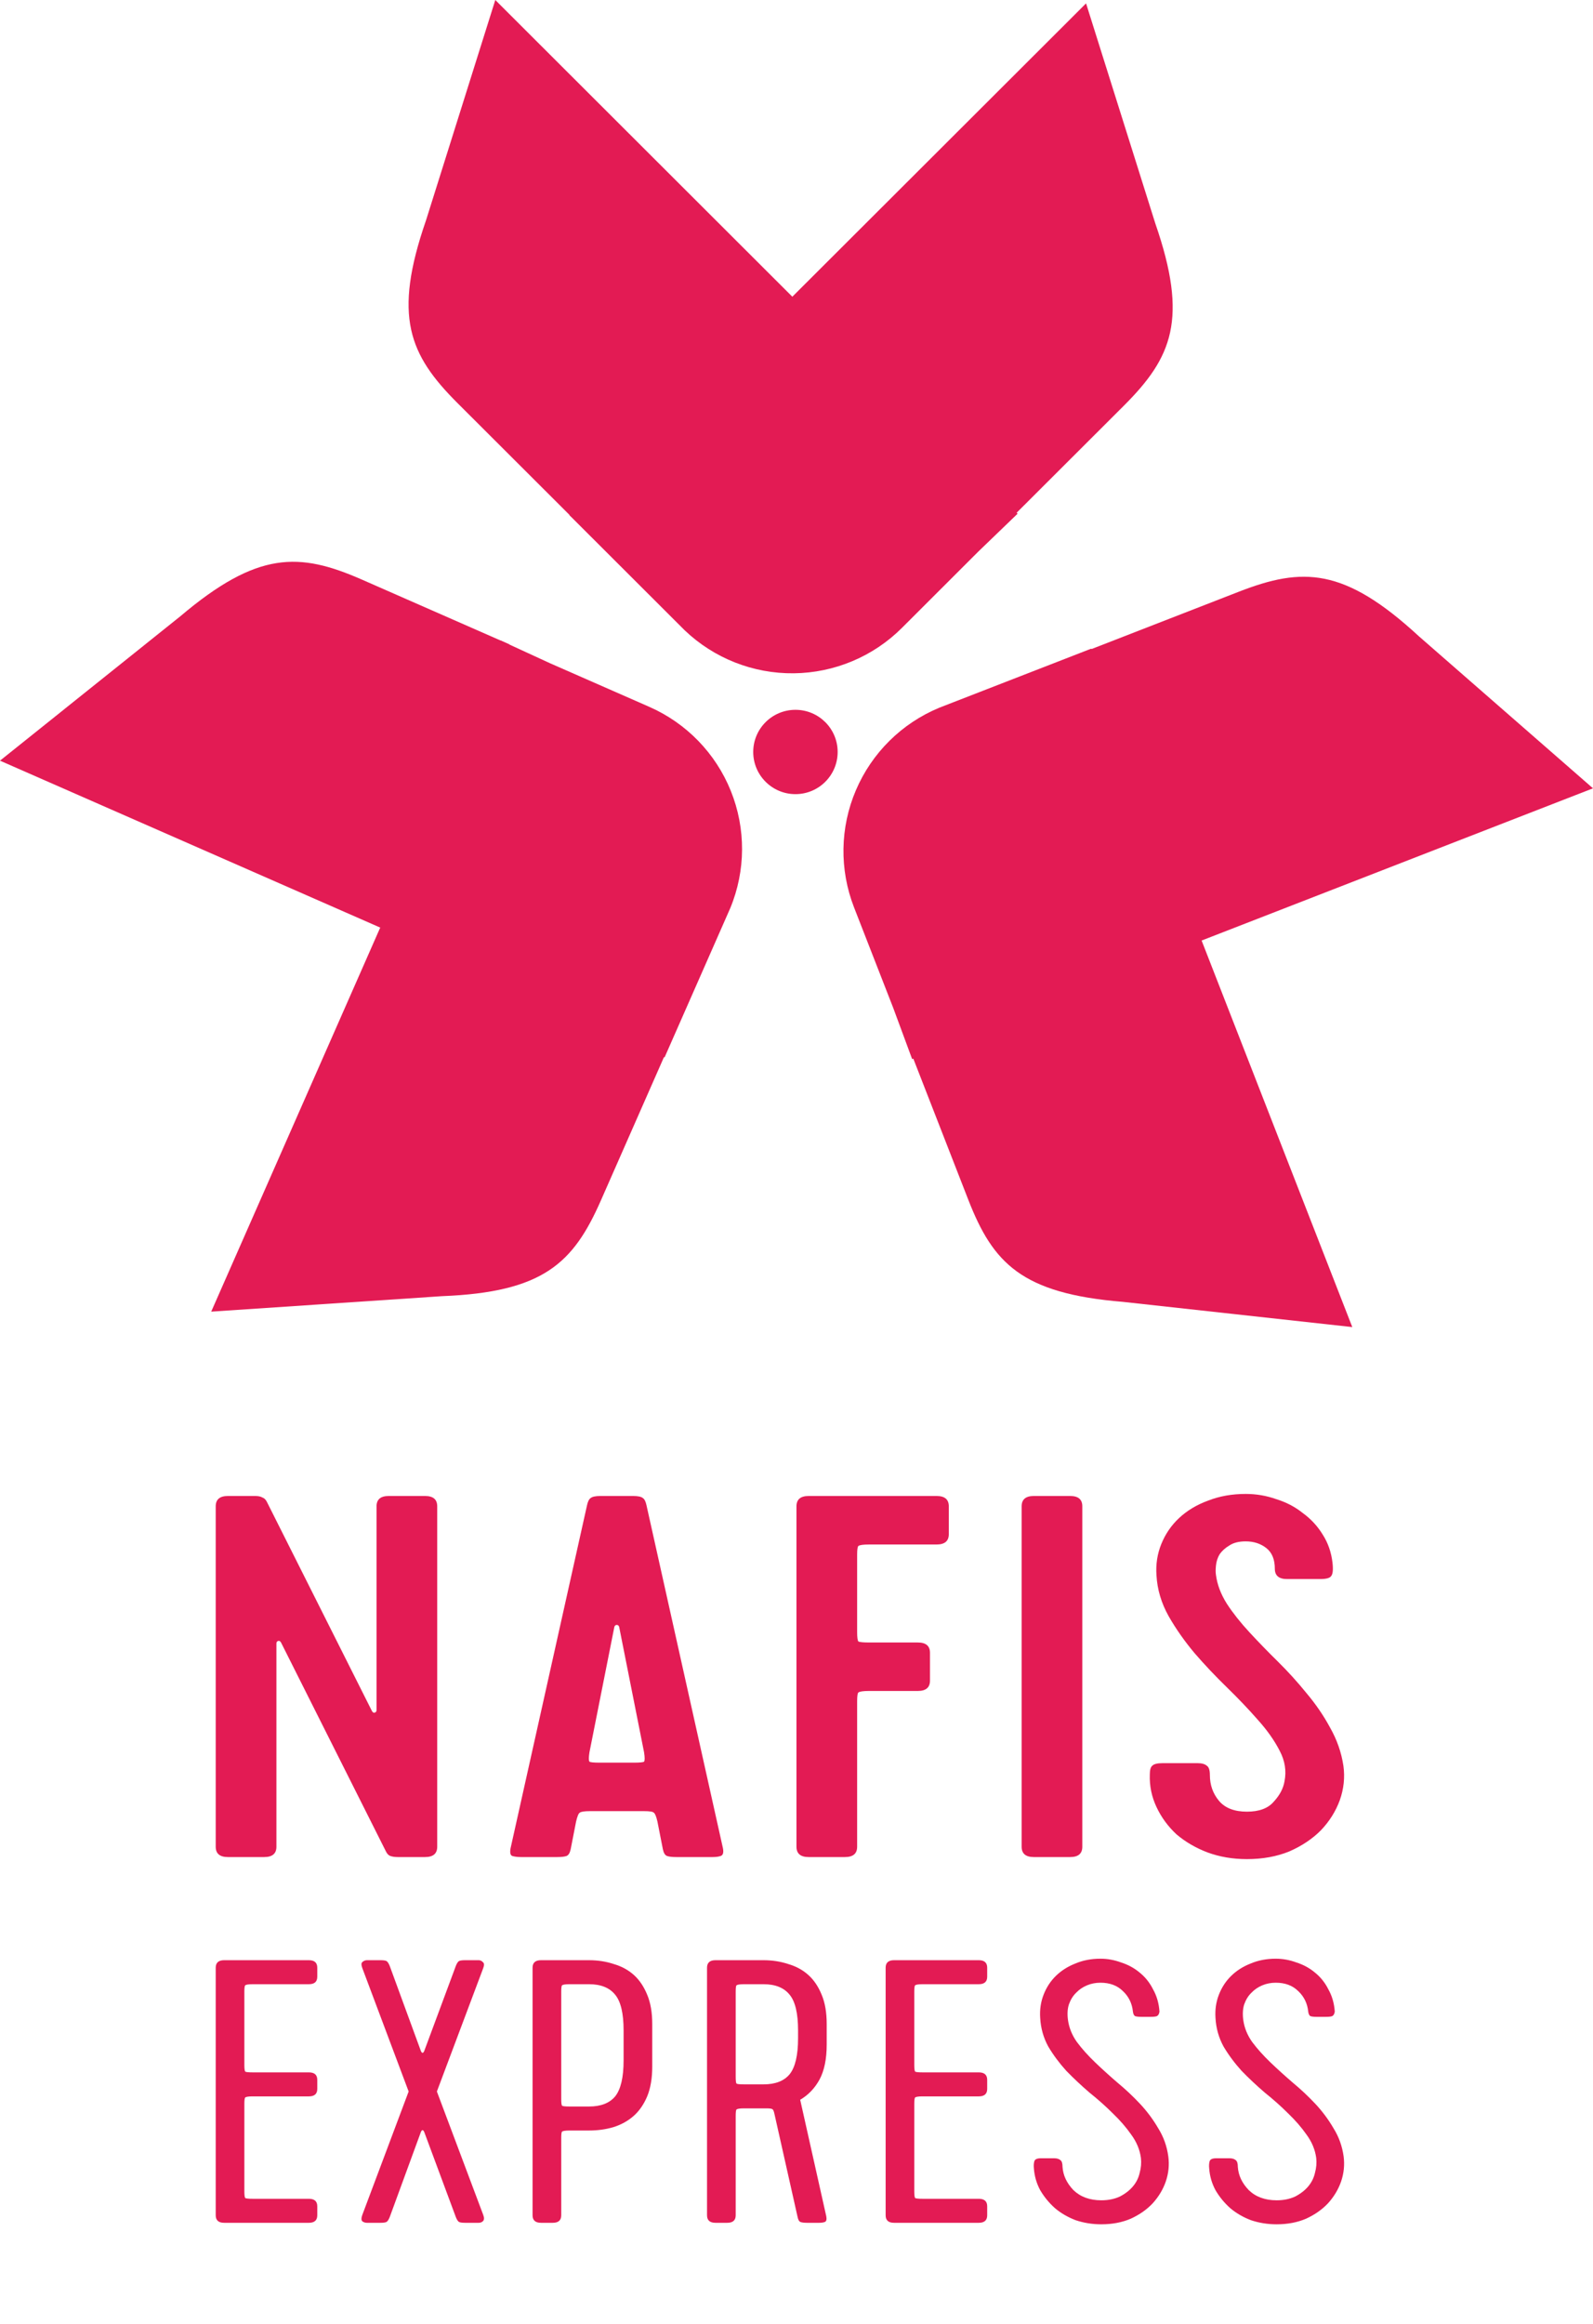 <svg width="48" height="70" viewBox="0 0 48 70" fill="none" xmlns="http://www.w3.org/2000/svg">
<path fill-rule="evenodd" clip-rule="evenodd" d="M30.427 15.651L23.788 9.024L32.725 0.102L34.811 6.729C35.811 9.616 35.317 10.769 33.863 12.221L30.427 15.651ZM17.226 15.573L23.873 8.936L14.924 0L12.835 6.642C11.835 9.531 12.329 10.687 13.785 12.141L17.226 15.576V15.573Z" fill="#E31B54"/>
<path fill-rule="evenodd" clip-rule="evenodd" d="M22.364 9.535L23.798 8.885L30.662 15.474L29.479 16.614L27.179 18.911C26.314 19.776 25.144 20.267 23.92 20.281C22.696 20.295 21.515 19.83 20.63 18.985L17.155 15.515" fill="#E31B54"/>
<path fill-rule="evenodd" clip-rule="evenodd" d="M27.414 31.617L36.162 28.216L40.747 39.974L33.83 39.214C30.782 38.963 29.922 38.05 29.176 36.138L27.414 31.617ZM32.796 19.585L36.206 28.331L48 23.746L42.755 19.167C40.507 17.092 39.25 17.076 37.33 17.823L32.795 19.587L32.796 19.585Z" fill="#E31B54"/>
<path fill-rule="evenodd" clip-rule="evenodd" d="M36.273 26.709L36.292 28.282L27.485 31.903L26.916 30.364L25.734 27.333C25.29 26.195 25.309 24.927 25.79 23.803C26.27 22.678 27.172 21.786 28.302 21.318L32.882 19.538" fill="#E31B54"/>
<path fill-rule="evenodd" clip-rule="evenodd" d="M15.347 19.409L11.569 27.99L0 22.913L5.429 18.567C7.761 16.592 9.016 16.631 10.899 17.456L15.347 19.409ZM20.062 31.716L11.457 27.94L6.364 39.509L13.316 39.043C16.375 38.924 17.275 38.045 18.104 36.164L20.062 31.716Z" fill="#E31B54"/>
<path fill-rule="evenodd" clip-rule="evenodd" d="M12.548 29.169L11.421 28.071L15.084 19.293L16.577 19.98L19.559 21.289C20.68 21.78 21.564 22.69 22.021 23.824C22.478 24.958 22.472 26.226 22.004 27.355L20.026 31.848" fill="#E31B54"/>
<path d="M23.968 23.921C24.671 23.921 25.24 23.352 25.24 22.651C25.24 21.949 24.671 21.381 23.968 21.381C23.266 21.381 22.696 21.949 22.696 22.651C22.696 23.352 23.266 23.921 23.968 23.921Z" fill="#E31B54"/>
<path d="M11.986 55.938C11.9 55.938 11.827 55.928 11.766 55.907C11.705 55.886 11.657 55.834 11.62 55.751L8.475 49.49C8.451 49.438 8.42 49.418 8.383 49.428C8.347 49.438 8.329 49.464 8.329 49.506V55.627C8.329 55.834 8.207 55.938 7.963 55.938H6.866C6.622 55.938 6.5 55.834 6.5 55.627V45.373C6.5 45.166 6.622 45.062 6.866 45.062H7.689C7.786 45.062 7.859 45.078 7.908 45.109C7.969 45.13 8.018 45.181 8.054 45.264L11.2 51.525C11.224 51.577 11.254 51.598 11.291 51.588C11.328 51.577 11.346 51.551 11.346 51.51V45.373C11.346 45.166 11.468 45.062 11.711 45.062H12.809C13.053 45.062 13.174 45.166 13.174 45.373V55.627C13.174 55.834 13.053 55.938 12.809 55.938H11.986Z" fill="#E31B54"/>
<path d="M20.376 55.938C20.254 55.938 20.163 55.928 20.102 55.907C20.041 55.886 19.998 55.819 19.974 55.705L19.809 54.866C19.773 54.711 19.736 54.622 19.7 54.602C19.675 54.571 19.578 54.555 19.407 54.555H17.78C17.609 54.555 17.505 54.571 17.469 54.602C17.432 54.622 17.396 54.711 17.359 54.866L17.195 55.705C17.17 55.819 17.127 55.886 17.067 55.907C17.006 55.928 16.914 55.938 16.792 55.938H15.695C15.598 55.938 15.512 55.928 15.439 55.907C15.378 55.886 15.36 55.808 15.384 55.674L17.688 45.342C17.713 45.228 17.749 45.155 17.798 45.124C17.847 45.083 17.944 45.062 18.09 45.062H19.078C19.224 45.062 19.322 45.083 19.37 45.124C19.419 45.155 19.456 45.228 19.48 45.342L21.784 55.674C21.809 55.808 21.784 55.886 21.711 55.907C21.65 55.928 21.571 55.938 21.473 55.938H20.376ZM17.761 52.784C17.737 52.939 17.737 53.032 17.761 53.064C17.786 53.084 17.889 53.095 18.072 53.095H19.096C19.279 53.095 19.383 53.084 19.407 53.064C19.431 53.032 19.431 52.939 19.407 52.784L18.657 49.008C18.645 48.967 18.621 48.946 18.584 48.946C18.548 48.946 18.523 48.967 18.511 49.008L17.761 52.784Z" fill="#E31B54"/>
<path d="M24.365 55.938C24.121 55.938 23.999 55.834 23.999 55.627V45.373C23.999 45.166 24.121 45.062 24.365 45.062H28.223C28.467 45.062 28.589 45.166 28.589 45.373V46.212C28.589 46.419 28.467 46.523 28.223 46.523H26.193C26.01 46.523 25.901 46.538 25.864 46.569C25.84 46.59 25.827 46.678 25.827 46.833V49.164C25.827 49.319 25.84 49.412 25.864 49.444C25.901 49.464 26.01 49.475 26.193 49.475H27.656C27.9 49.475 28.022 49.578 28.022 49.785V50.624C28.022 50.831 27.9 50.935 27.656 50.935H26.193C26.01 50.935 25.901 50.951 25.864 50.982C25.84 51.002 25.827 51.09 25.827 51.246V55.627C25.827 55.834 25.706 55.938 25.462 55.938H24.365Z" fill="#E31B54"/>
<path d="M32.612 55.627C32.612 55.834 32.491 55.938 32.247 55.938H31.15C30.906 55.938 30.784 55.834 30.784 55.627V45.373C30.784 45.166 30.906 45.062 31.15 45.062H32.247C32.491 45.062 32.612 45.166 32.612 45.373V55.627Z" fill="#E31B54"/>
<path d="M37.572 56C37.145 56 36.749 55.933 36.383 55.798C36.029 55.663 35.719 55.482 35.45 55.254C35.194 55.016 34.993 54.742 34.847 54.431C34.701 54.12 34.634 53.794 34.646 53.452C34.646 53.317 34.67 53.229 34.719 53.188C34.768 53.136 34.871 53.11 35.03 53.11H36.09C36.212 53.11 36.304 53.136 36.365 53.188C36.426 53.229 36.456 53.322 36.456 53.468C36.456 53.768 36.548 54.027 36.73 54.244C36.913 54.462 37.194 54.571 37.572 54.571C37.937 54.571 38.206 54.472 38.376 54.275C38.559 54.079 38.669 53.871 38.705 53.654C38.766 53.343 38.718 53.038 38.559 52.737C38.401 52.427 38.181 52.116 37.901 51.805C37.62 51.484 37.309 51.158 36.968 50.826C36.627 50.495 36.304 50.153 35.999 49.801C35.694 49.438 35.432 49.065 35.213 48.682C34.993 48.289 34.871 47.88 34.847 47.455C34.823 47.123 34.871 46.807 34.993 46.507C35.115 46.207 35.292 45.948 35.524 45.73C35.767 45.502 36.06 45.326 36.401 45.202C36.743 45.067 37.121 45 37.535 45C37.852 45 38.157 45.052 38.449 45.155C38.754 45.249 39.022 45.388 39.254 45.575C39.498 45.751 39.699 45.968 39.857 46.227C40.016 46.476 40.113 46.756 40.15 47.066C40.174 47.273 40.162 47.408 40.113 47.47C40.077 47.532 39.967 47.564 39.784 47.564H38.779C38.535 47.564 38.413 47.46 38.413 47.253C38.413 46.973 38.328 46.766 38.157 46.631C37.986 46.497 37.779 46.429 37.535 46.429C37.328 46.429 37.163 46.471 37.041 46.554C36.919 46.626 36.822 46.714 36.749 46.818C36.688 46.921 36.651 47.035 36.639 47.16C36.627 47.273 36.627 47.367 36.639 47.439C36.676 47.729 36.785 48.019 36.968 48.309C37.151 48.589 37.377 48.874 37.645 49.164C37.913 49.454 38.199 49.749 38.504 50.049C38.809 50.35 39.096 50.666 39.364 50.997C39.644 51.329 39.882 51.676 40.077 52.038C40.284 52.401 40.418 52.784 40.479 53.188C40.528 53.54 40.491 53.887 40.369 54.229C40.248 54.56 40.059 54.861 39.803 55.13C39.547 55.389 39.23 55.601 38.852 55.767C38.474 55.922 38.047 56 37.572 56Z" fill="#E31B54"/>
<path d="M6.754 66.955C6.585 66.955 6.5 66.879 6.5 66.729V59.271C6.5 59.12 6.585 59.045 6.754 59.045H9.306C9.476 59.045 9.56 59.12 9.56 59.271V59.542C9.56 59.693 9.476 59.768 9.306 59.768H7.617C7.49 59.768 7.414 59.78 7.389 59.802C7.372 59.817 7.363 59.881 7.363 59.994V62.198C7.363 62.311 7.372 62.379 7.389 62.401C7.414 62.416 7.49 62.424 7.617 62.424H9.306C9.476 62.424 9.56 62.499 9.56 62.65V62.921C9.56 63.072 9.476 63.147 9.306 63.147H7.617C7.49 63.147 7.414 63.158 7.389 63.181C7.372 63.196 7.363 63.26 7.363 63.373V66.006C7.363 66.119 7.372 66.186 7.389 66.209C7.414 66.224 7.49 66.232 7.617 66.232H9.306C9.476 66.232 9.56 66.307 9.56 66.458V66.729C9.56 66.879 9.476 66.955 9.306 66.955H6.754Z" fill="#E31B54"/>
<path d="M10.917 59.282C10.883 59.192 10.883 59.132 10.917 59.102C10.959 59.064 11.005 59.045 11.056 59.045H11.463C11.547 59.045 11.607 59.053 11.64 59.068C11.674 59.083 11.708 59.132 11.742 59.215L12.682 61.78C12.698 61.817 12.715 61.836 12.732 61.836C12.749 61.836 12.766 61.817 12.783 61.78L13.736 59.215C13.769 59.132 13.803 59.083 13.837 59.068C13.871 59.053 13.93 59.045 14.015 59.045H14.421C14.472 59.045 14.514 59.064 14.548 59.102C14.591 59.132 14.595 59.192 14.561 59.282L13.164 63L14.561 66.718C14.595 66.808 14.591 66.872 14.548 66.91C14.514 66.94 14.472 66.955 14.421 66.955H14.015C13.93 66.955 13.871 66.947 13.837 66.932C13.803 66.917 13.769 66.868 13.736 66.785L12.783 64.22C12.766 64.183 12.749 64.164 12.732 64.164C12.715 64.164 12.698 64.183 12.682 64.22L11.742 66.785C11.708 66.868 11.674 66.917 11.64 66.932C11.607 66.947 11.547 66.955 11.463 66.955H11.056C11.005 66.955 10.959 66.94 10.917 66.91C10.883 66.872 10.883 66.808 10.917 66.718L12.313 63L10.917 59.282Z" fill="#E31B54"/>
<path d="M16.911 63.226C16.911 63.339 16.919 63.407 16.936 63.429C16.961 63.444 17.038 63.452 17.165 63.452H17.749C18.104 63.452 18.367 63.35 18.536 63.147C18.705 62.936 18.79 62.574 18.79 62.062V61.158C18.79 60.646 18.705 60.288 18.536 60.085C18.367 59.874 18.104 59.768 17.749 59.768H17.165C17.038 59.768 16.961 59.78 16.936 59.802C16.919 59.817 16.911 59.881 16.911 59.994V63.226ZM16.911 66.729C16.911 66.879 16.826 66.955 16.657 66.955H16.301C16.132 66.955 16.047 66.879 16.047 66.729V59.271C16.047 59.12 16.132 59.045 16.301 59.045H17.749C18.011 59.045 18.257 59.083 18.485 59.158C18.722 59.226 18.925 59.335 19.095 59.486C19.264 59.636 19.399 59.836 19.501 60.085C19.603 60.326 19.653 60.62 19.653 60.966V62.254C19.653 62.601 19.603 62.898 19.501 63.147C19.399 63.388 19.264 63.584 19.095 63.734C18.925 63.885 18.722 63.998 18.485 64.073C18.257 64.141 18.011 64.175 17.749 64.175H17.165C17.038 64.175 16.961 64.186 16.936 64.209C16.919 64.224 16.911 64.288 16.911 64.401V66.729Z" fill="#E31B54"/>
<path d="M21.558 66.955C21.389 66.955 21.304 66.879 21.304 66.729V59.271C21.304 59.12 21.389 59.045 21.558 59.045H23.006C23.268 59.045 23.514 59.083 23.742 59.158C23.979 59.226 24.183 59.335 24.352 59.486C24.521 59.636 24.657 59.836 24.758 60.085C24.86 60.326 24.91 60.62 24.91 60.966V61.588C24.91 62.017 24.839 62.367 24.695 62.638C24.551 62.902 24.356 63.105 24.111 63.249L24.898 66.763C24.915 66.861 24.898 66.917 24.847 66.932C24.805 66.947 24.75 66.955 24.682 66.955H24.314C24.229 66.955 24.166 66.947 24.123 66.932C24.081 66.917 24.051 66.868 24.034 66.785L23.336 63.678C23.319 63.595 23.298 63.546 23.273 63.531C23.247 63.516 23.188 63.508 23.095 63.508H22.422C22.295 63.508 22.219 63.52 22.193 63.542C22.176 63.557 22.168 63.621 22.168 63.734V66.729C22.168 66.879 22.083 66.955 21.914 66.955H21.558ZM22.168 62.559C22.168 62.672 22.176 62.74 22.193 62.763C22.219 62.778 22.295 62.785 22.422 62.785H23.006C23.361 62.785 23.624 62.684 23.793 62.48C23.962 62.269 24.047 61.908 24.047 61.395V61.158C24.047 60.646 23.962 60.288 23.793 60.085C23.624 59.874 23.361 59.768 23.006 59.768H22.422C22.295 59.768 22.219 59.78 22.193 59.802C22.176 59.817 22.168 59.881 22.168 59.994V62.559Z" fill="#E31B54"/>
<path d="M26.939 66.955C26.77 66.955 26.686 66.879 26.686 66.729V59.271C26.686 59.12 26.77 59.045 26.939 59.045H29.492C29.661 59.045 29.746 59.12 29.746 59.271V59.542C29.746 59.693 29.661 59.768 29.492 59.768H27.803C27.676 59.768 27.6 59.78 27.574 59.802C27.558 59.817 27.549 59.881 27.549 59.994V62.198C27.549 62.311 27.558 62.379 27.574 62.401C27.6 62.416 27.676 62.424 27.803 62.424H29.492C29.661 62.424 29.746 62.499 29.746 62.65V62.921C29.746 63.072 29.661 63.147 29.492 63.147H27.803C27.676 63.147 27.6 63.158 27.574 63.181C27.558 63.196 27.549 63.26 27.549 63.373V66.006C27.549 66.119 27.558 66.186 27.574 66.209C27.6 66.224 27.676 66.232 27.803 66.232H29.492C29.661 66.232 29.746 66.307 29.746 66.458V66.729C29.746 66.879 29.661 66.955 29.492 66.955H26.939Z" fill="#E31B54"/>
<path d="M31.153 65.316C31.144 65.234 31.149 65.162 31.166 65.102C31.183 65.041 31.25 65.011 31.369 65.011H31.762C31.847 65.011 31.91 65.03 31.953 65.068C31.995 65.098 32.016 65.166 32.016 65.271C32.033 65.527 32.143 65.761 32.346 65.972C32.558 66.175 32.837 66.277 33.184 66.277C33.396 66.277 33.582 66.239 33.743 66.164C33.904 66.081 34.035 65.979 34.137 65.859C34.239 65.738 34.306 65.603 34.34 65.452C34.382 65.301 34.395 65.151 34.378 65C34.344 64.751 34.247 64.518 34.086 64.299C33.934 64.081 33.748 63.866 33.527 63.655C33.316 63.444 33.083 63.237 32.829 63.034C32.584 62.823 32.351 62.605 32.131 62.379C31.919 62.145 31.737 61.9 31.585 61.644C31.441 61.38 31.36 61.094 31.343 60.785C31.326 60.537 31.36 60.303 31.445 60.085C31.53 59.866 31.652 59.678 31.813 59.52C31.974 59.362 32.169 59.237 32.397 59.147C32.626 59.049 32.88 59 33.159 59C33.371 59 33.578 59.038 33.781 59.113C33.993 59.181 34.179 59.282 34.34 59.418C34.509 59.554 34.645 59.723 34.746 59.927C34.856 60.122 34.92 60.345 34.937 60.593C34.928 60.661 34.903 60.706 34.861 60.729C34.827 60.744 34.763 60.751 34.67 60.751H34.391C34.306 60.751 34.243 60.744 34.2 60.729C34.166 60.706 34.145 60.661 34.137 60.593C34.111 60.345 34.01 60.138 33.832 59.972C33.663 59.806 33.438 59.723 33.159 59.723C33.015 59.723 32.88 59.749 32.753 59.802C32.626 59.855 32.516 59.93 32.423 60.028C32.33 60.119 32.258 60.235 32.207 60.379C32.164 60.514 32.156 60.672 32.181 60.853C32.215 61.087 32.304 61.305 32.448 61.508C32.6 61.712 32.782 61.915 32.994 62.119C33.206 62.322 33.43 62.525 33.667 62.729C33.913 62.932 34.141 63.147 34.353 63.373C34.564 63.599 34.746 63.844 34.899 64.107C35.06 64.364 35.161 64.646 35.203 64.955C35.237 65.211 35.212 65.463 35.127 65.712C35.043 65.953 34.911 66.171 34.734 66.367C34.556 66.556 34.336 66.71 34.073 66.831C33.811 66.944 33.515 67 33.184 67C32.914 67 32.656 66.959 32.41 66.876C32.173 66.785 31.966 66.665 31.788 66.514C31.61 66.356 31.462 66.175 31.343 65.972C31.233 65.768 31.17 65.55 31.153 65.316Z" fill="#E31B54"/>
<path d="M36.435 65.316C36.426 65.234 36.431 65.162 36.448 65.102C36.465 65.041 36.532 65.011 36.651 65.011H37.044C37.129 65.011 37.193 65.03 37.235 65.068C37.277 65.098 37.298 65.166 37.298 65.271C37.315 65.527 37.425 65.761 37.629 65.972C37.84 66.175 38.12 66.277 38.467 66.277C38.678 66.277 38.864 66.239 39.025 66.164C39.186 66.081 39.317 65.979 39.419 65.859C39.52 65.738 39.588 65.603 39.622 65.452C39.664 65.301 39.677 65.151 39.66 65C39.626 64.751 39.529 64.518 39.368 64.299C39.216 64.081 39.029 63.866 38.809 63.655C38.598 63.444 38.365 63.237 38.111 63.034C37.865 62.823 37.633 62.605 37.413 62.379C37.201 62.145 37.019 61.9 36.867 61.644C36.723 61.38 36.642 61.094 36.625 60.785C36.608 60.537 36.642 60.303 36.727 60.085C36.812 59.866 36.934 59.678 37.095 59.52C37.256 59.362 37.451 59.237 37.679 59.147C37.908 59.049 38.162 59 38.441 59C38.653 59 38.86 59.038 39.063 59.113C39.275 59.181 39.461 59.282 39.622 59.418C39.791 59.554 39.927 59.723 40.028 59.927C40.138 60.122 40.202 60.345 40.219 60.593C40.21 60.661 40.185 60.706 40.143 60.729C40.109 60.744 40.045 60.751 39.952 60.751H39.673C39.588 60.751 39.525 60.744 39.482 60.729C39.449 60.706 39.427 60.661 39.419 60.593C39.394 60.345 39.292 60.138 39.114 59.972C38.945 59.806 38.721 59.723 38.441 59.723C38.297 59.723 38.162 59.749 38.035 59.802C37.908 59.855 37.798 59.93 37.705 60.028C37.611 60.119 37.54 60.235 37.489 60.379C37.447 60.514 37.438 60.672 37.463 60.853C37.497 61.087 37.586 61.305 37.73 61.508C37.882 61.712 38.064 61.915 38.276 62.119C38.488 62.322 38.712 62.525 38.949 62.729C39.194 62.932 39.423 63.147 39.635 63.373C39.846 63.599 40.028 63.844 40.181 64.107C40.342 64.364 40.443 64.646 40.486 64.955C40.519 65.211 40.494 65.463 40.409 65.712C40.325 65.953 40.193 66.171 40.016 66.367C39.838 66.556 39.618 66.71 39.355 66.831C39.093 66.944 38.797 67 38.467 67C38.196 67 37.938 66.959 37.692 66.876C37.455 66.785 37.248 66.665 37.07 66.514C36.892 66.356 36.744 66.175 36.625 65.972C36.515 65.768 36.452 65.55 36.435 65.316Z" fill="#E31B54"/>
</svg>
